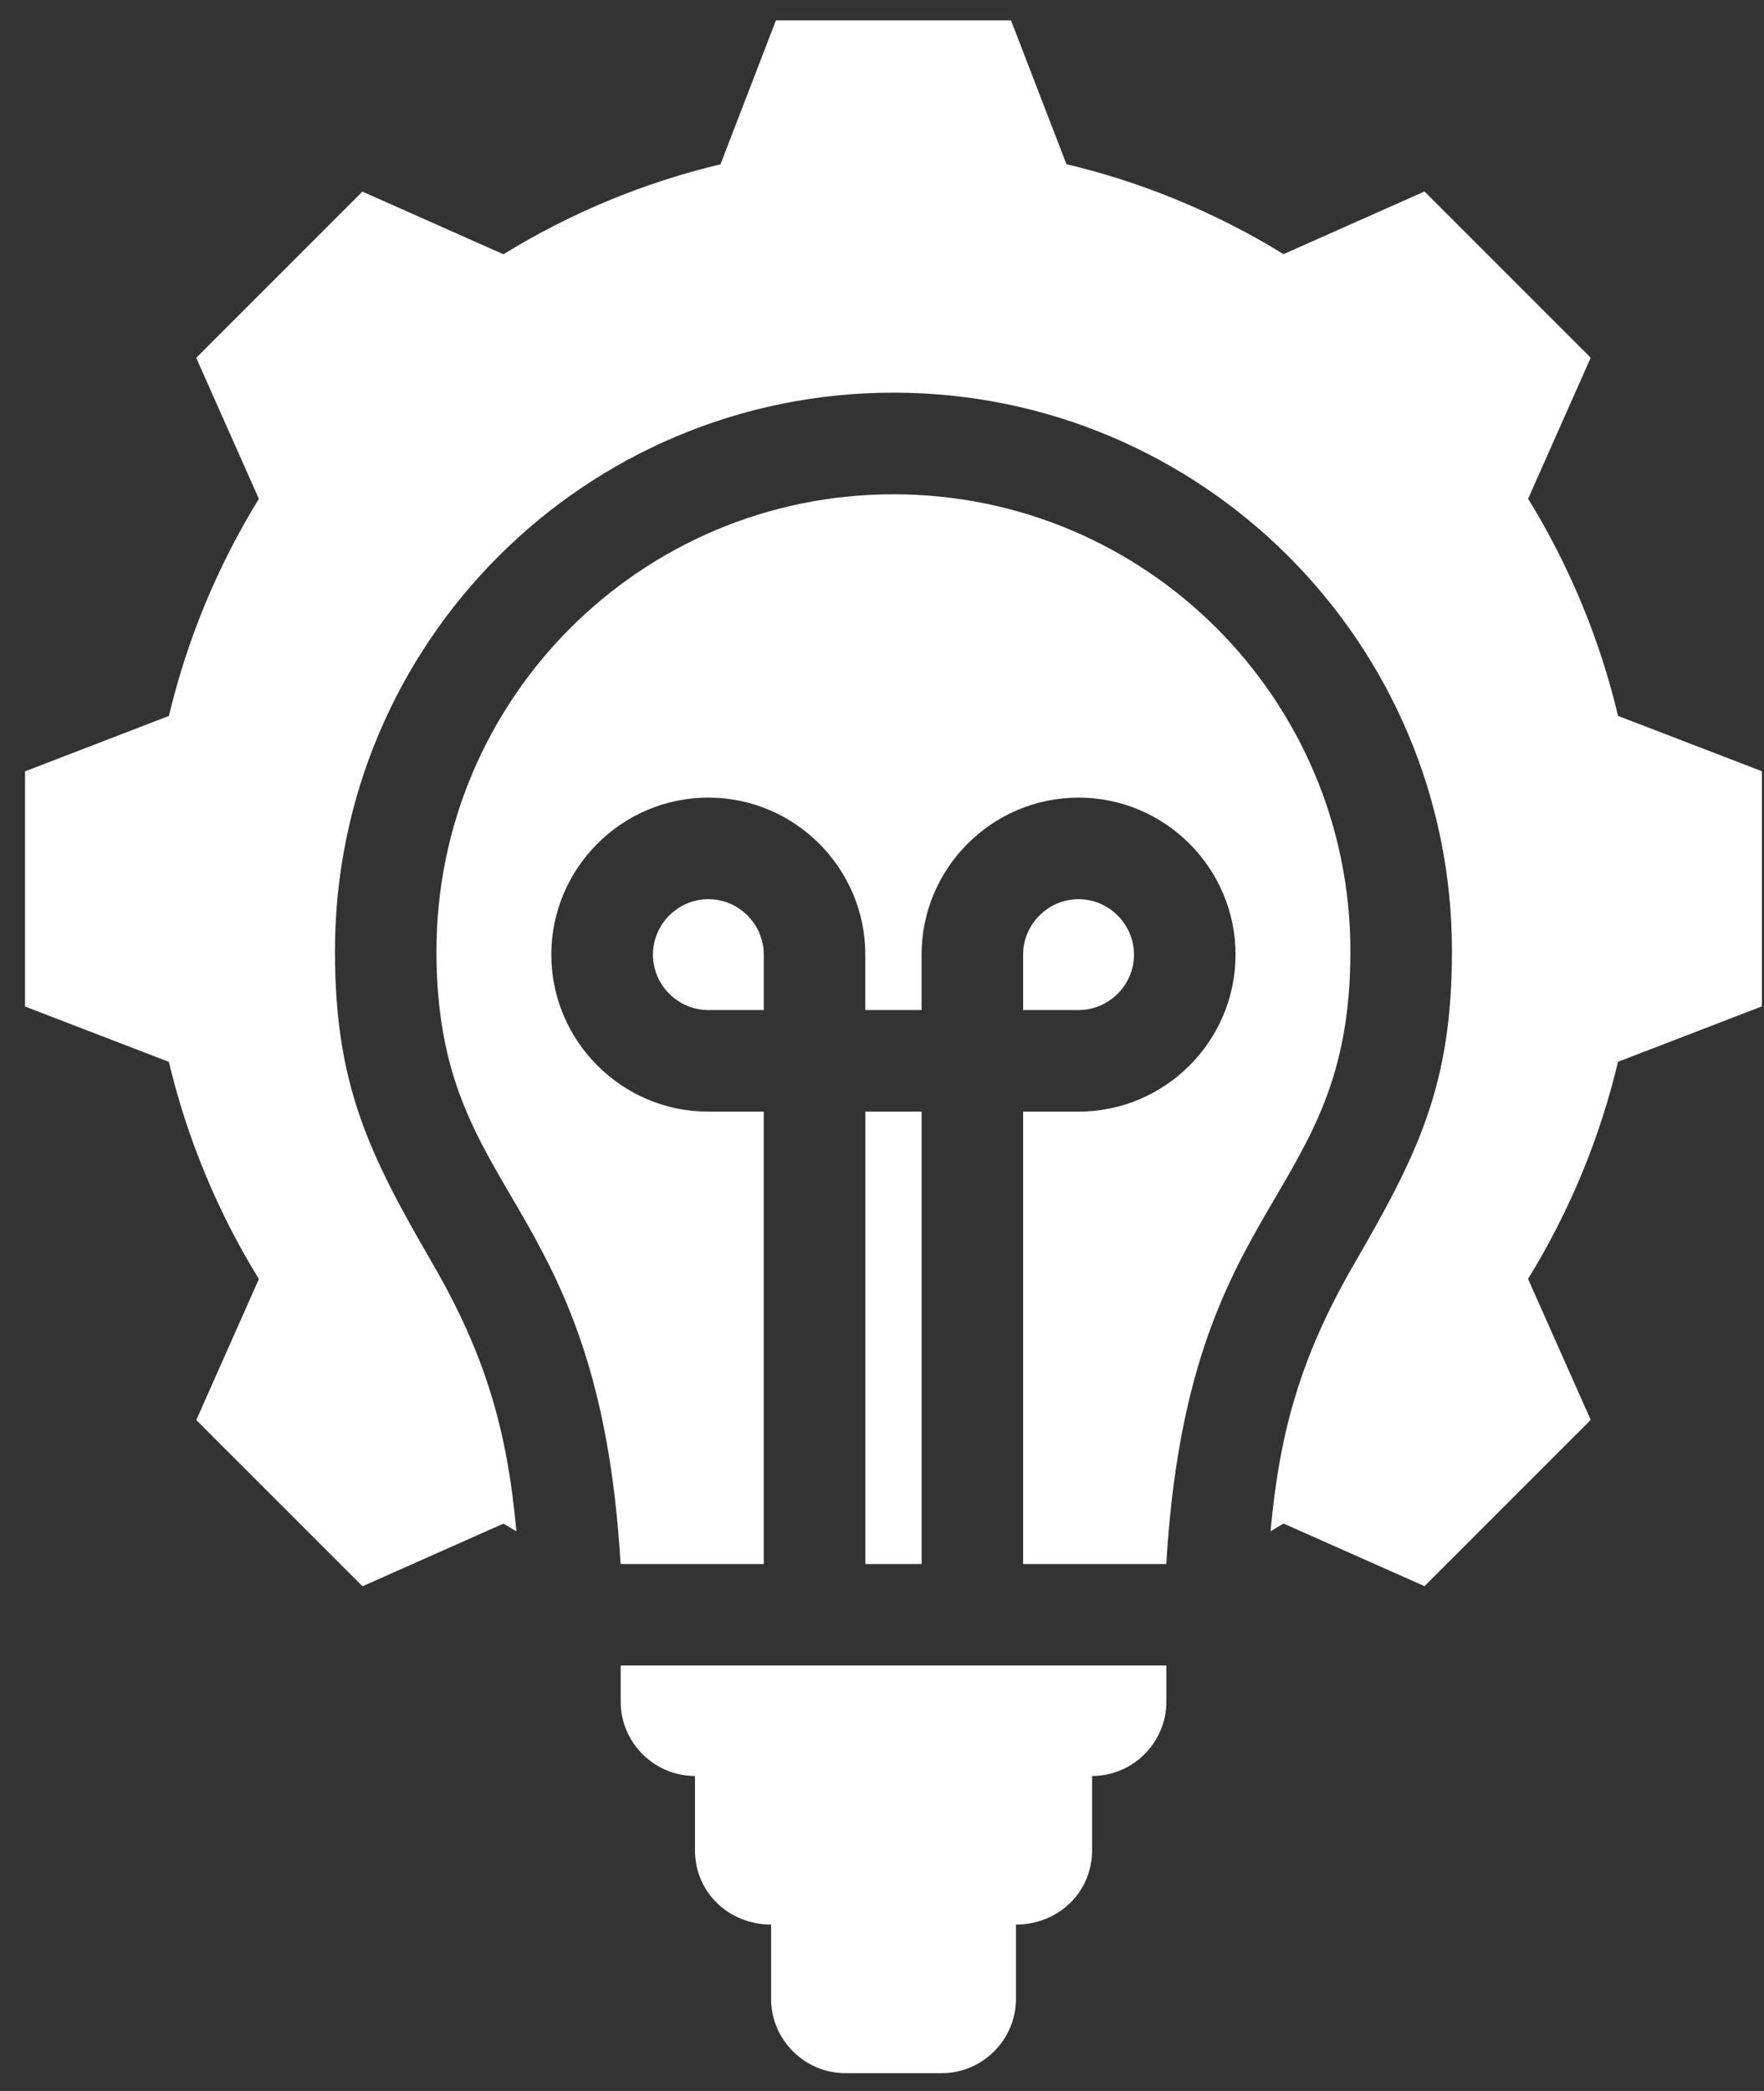 <?xml version="1.0" encoding="UTF-8"?> <svg xmlns="http://www.w3.org/2000/svg" width="54" height="64" viewBox="0 0 54 64" fill="none"><rect x="0" y="0" width="54" height="64" fill="#333333" stroke="none"/><path d="M23.381 29.219V30.916H21.685C20.756 30.916 19.988 30.15 19.988 29.219C19.988 28.288 20.754 27.522 21.685 27.522C22.616 27.522 23.381 28.288 23.381 29.219ZM41.339 29.116C41.339 21.391 35.077 15.129 27.35 15.129C19.623 15.129 13.361 21.391 13.361 29.116C13.361 36.841 18.325 36.421 18.997 47.872H23.38V34.025H21.683C19.038 34.025 16.877 31.866 16.877 29.219C16.877 26.572 19.036 24.413 21.683 24.413C24.33 24.413 26.489 26.572 26.489 29.219V30.916H28.211V29.219C28.211 26.572 30.37 24.413 33.017 24.413C35.664 24.413 37.823 26.572 37.823 29.219C37.823 31.866 35.664 34.025 33.017 34.025H31.32V47.872H35.703C36.375 36.421 41.339 36.886 41.339 29.116ZM26.491 34.025V47.872H28.213V34.025H26.491ZM25.877 63.455H28.827C30.077 63.455 31.101 62.432 31.101 61.181V58.907C32.383 58.907 33.431 57.933 33.431 56.633V54.359C34.681 54.359 35.705 53.337 35.705 52.085V50.978H19.001V52.085C19.001 53.335 20.023 54.359 21.275 54.359V56.633C21.275 57.933 22.322 58.907 23.605 58.907V61.181C23.605 62.43 24.629 63.455 25.879 63.455H25.877ZM34.714 29.219C34.714 28.29 33.948 27.522 33.017 27.522C32.086 27.522 31.32 28.288 31.32 29.219V30.916H33.017C33.946 30.916 34.714 30.15 34.714 29.219ZM7.925 39.148L6.009 43.464L11.097 48.552L15.413 46.634C15.544 46.714 15.676 46.793 15.808 46.871C15.53 43.799 14.873 41.49 13.239 38.67C11.293 35.313 10.254 33.215 10.254 29.114C10.254 19.673 17.909 12.018 27.35 12.018C36.791 12.018 44.448 19.673 44.448 29.114C44.448 33.215 43.409 35.313 41.463 38.67C39.829 41.49 39.172 43.799 38.894 46.871C39.026 46.793 39.158 46.714 39.291 46.632L43.607 48.548L48.695 43.46L46.777 39.144C48.042 37.09 48.973 34.847 49.531 32.499L53.936 30.803V23.606L49.532 21.912C48.975 19.564 48.044 17.321 46.779 15.265L48.695 10.949L43.607 5.861L39.291 7.779C37.236 6.514 34.994 5.583 32.646 5.025L30.949 0.623H23.753L22.056 5.029C19.708 5.587 17.468 6.518 15.411 7.783L11.095 5.865L6.007 10.953L7.925 15.269C6.66 17.323 5.729 19.566 5.171 21.913L0.766 23.61V30.807L5.169 32.501C5.729 34.849 6.658 37.092 7.925 39.148Z" fill="white"></path></svg> 